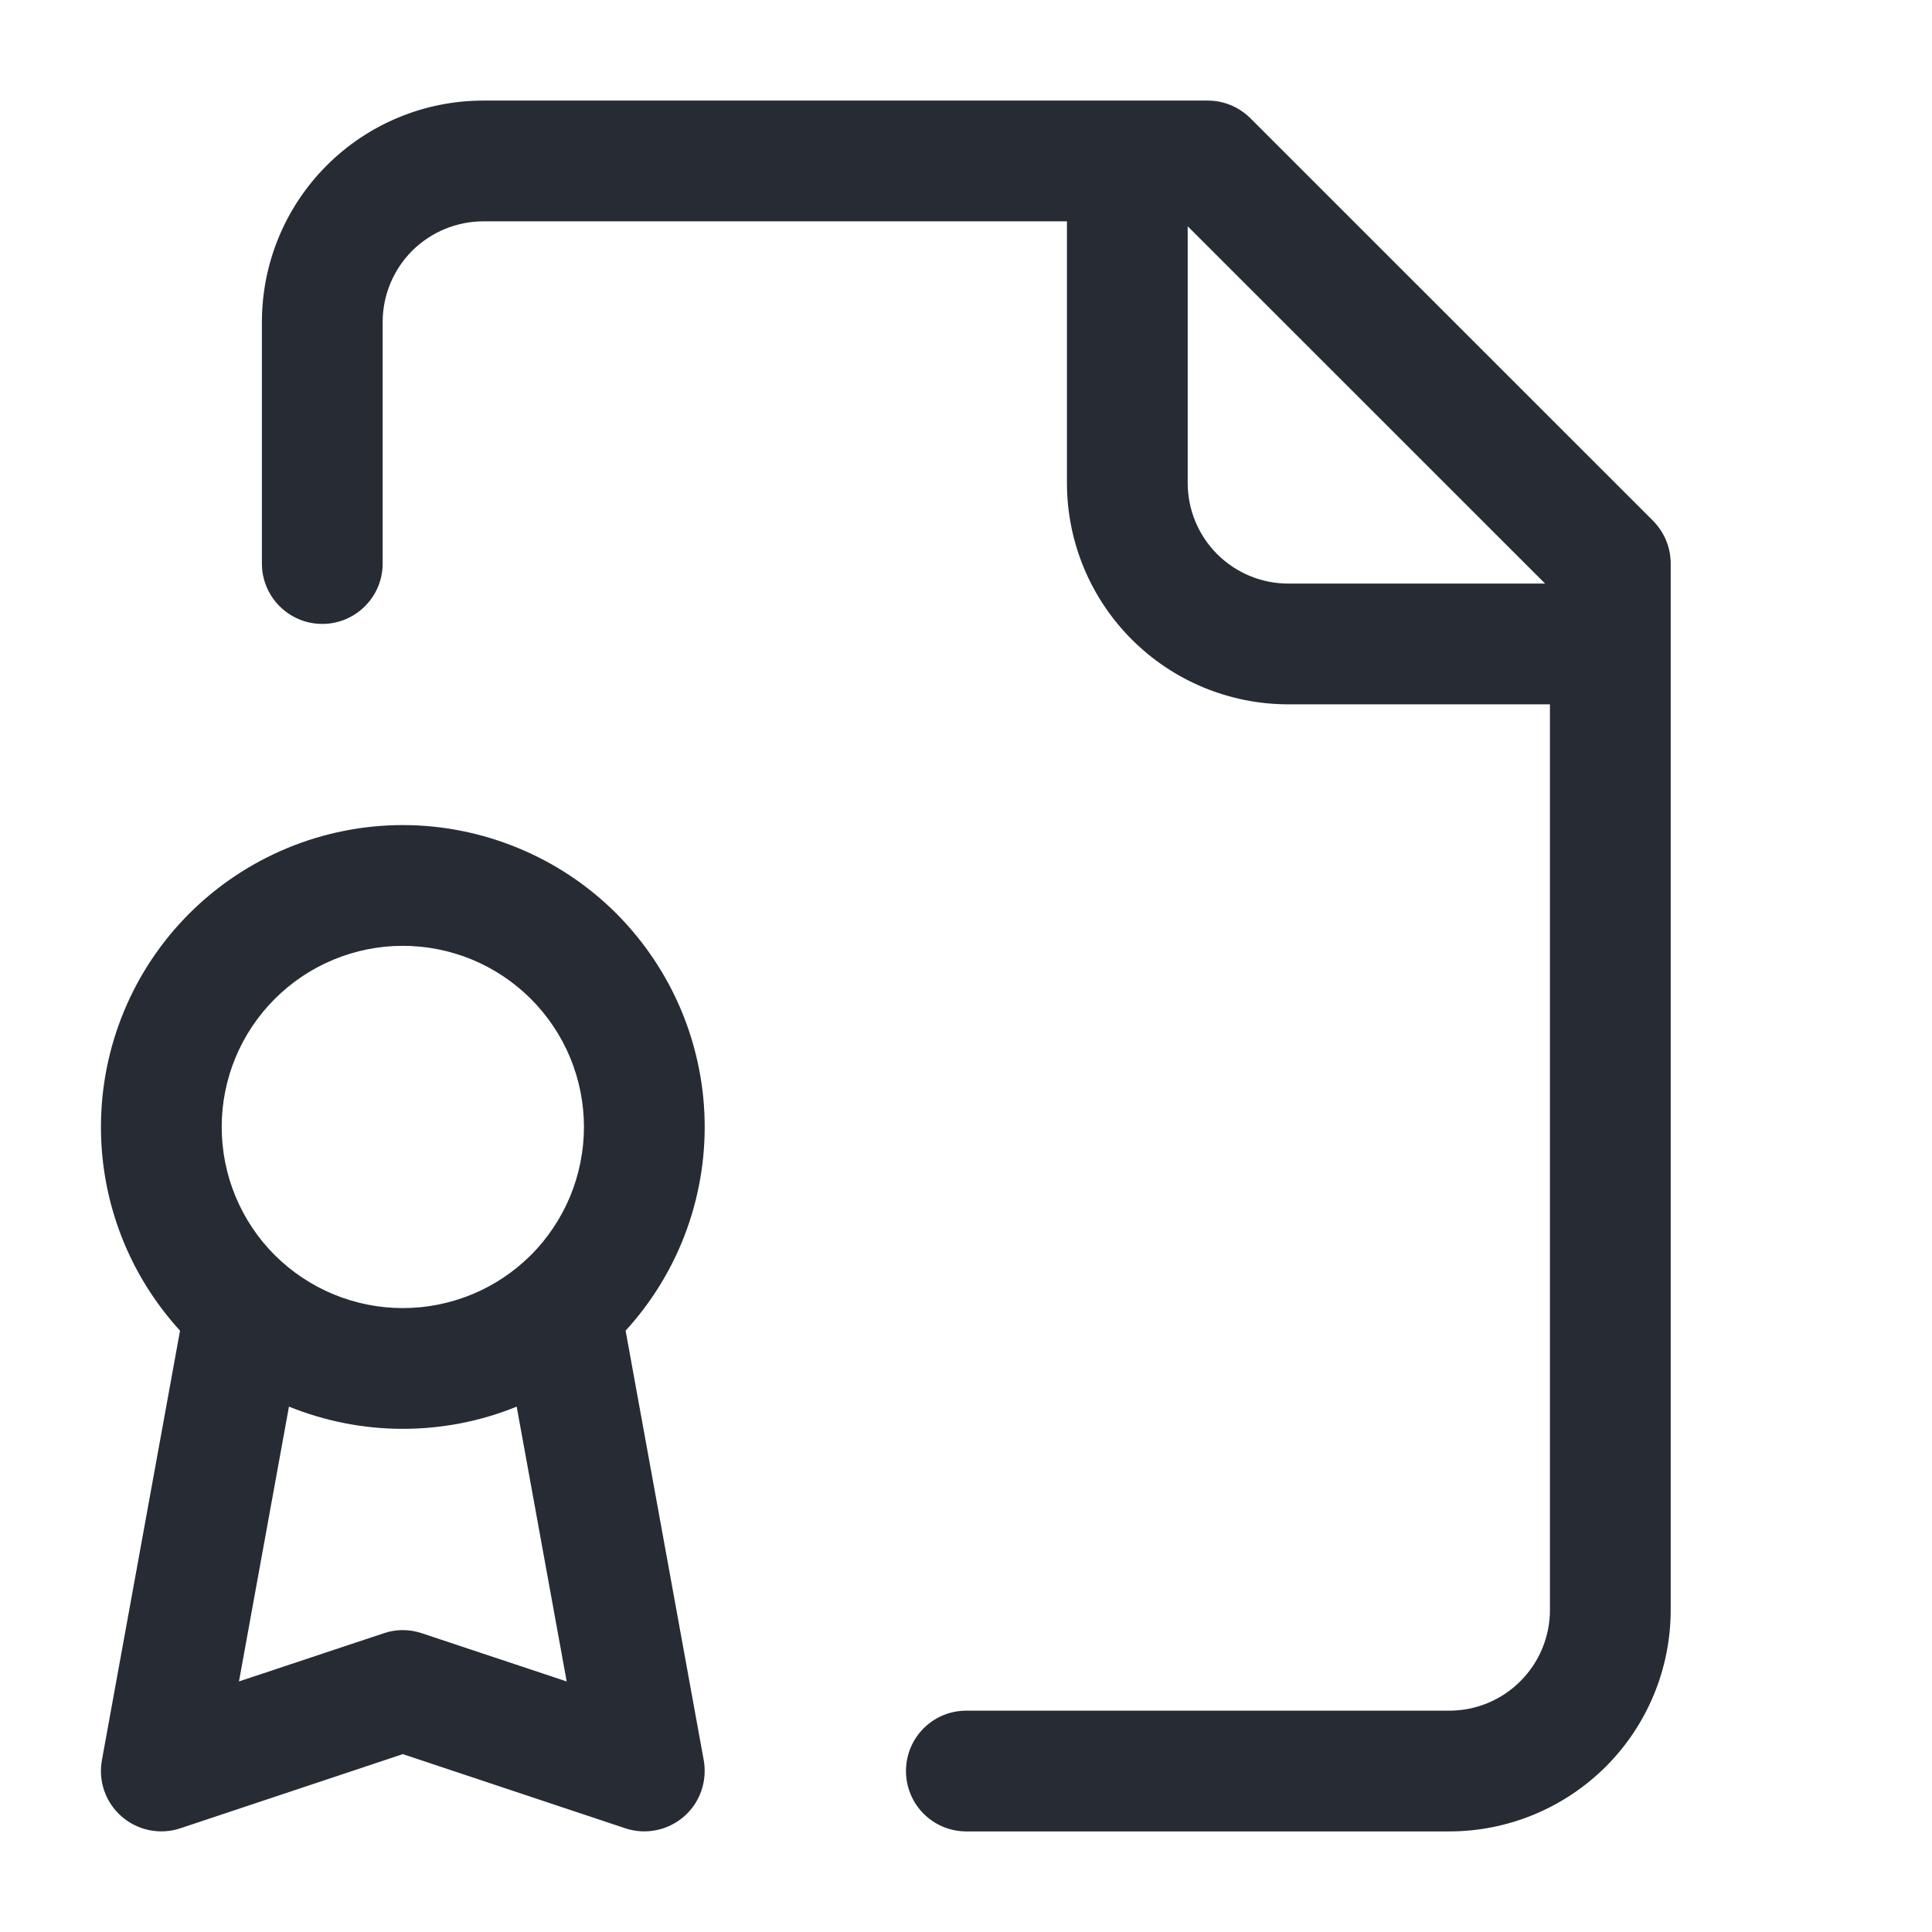 <svg width="16" height="16" viewBox="0 0 16 16" fill="none" xmlns="http://www.w3.org/2000/svg">
<path fill-rule="evenodd" clip-rule="evenodd" d="M2.706 1.37C3.05 1.026 3.516 0.833 4.003 0.833H10.003C10.135 0.833 10.262 0.886 10.356 0.98L13.69 4.313C13.783 4.407 13.836 4.534 13.836 4.667V13.333C13.836 13.819 13.643 14.286 13.299 14.63C12.955 14.973 12.489 15.167 12.003 15.167H8.003C7.726 15.167 7.503 14.943 7.503 14.667C7.503 14.39 7.726 14.167 8.003 14.167H12.003C12.224 14.167 12.436 14.079 12.592 13.922C12.748 13.766 12.836 13.554 12.836 13.333V5.833H10.669C10.183 5.833 9.717 5.64 9.373 5.296C9.029 4.952 8.836 4.486 8.836 4V1.833H4.003C3.782 1.833 3.57 1.921 3.413 2.077C3.257 2.234 3.169 2.446 3.169 2.667V4.667C3.169 4.943 2.945 5.167 2.669 5.167C2.393 5.167 2.169 4.943 2.169 4.667V2.667C2.169 2.18 2.362 1.714 2.706 1.37ZM9.836 1.874V4C9.836 4.221 9.924 4.433 10.08 4.589C10.236 4.745 10.448 4.833 10.669 4.833H12.796L9.836 1.874ZM1.568 7.565C2.037 7.097 2.673 6.833 3.336 6.833C3.664 6.833 3.989 6.898 4.293 7.024C4.596 7.149 4.872 7.333 5.104 7.565C5.336 7.798 5.52 8.073 5.646 8.377C5.771 8.68 5.836 9.005 5.836 9.333C5.836 9.662 5.771 9.987 5.646 10.29C5.534 10.559 5.377 10.806 5.181 11.02L5.828 14.577C5.859 14.751 5.797 14.929 5.664 15.044C5.53 15.16 5.345 15.197 5.178 15.141L3.336 14.527L1.494 15.141C1.326 15.197 1.142 15.16 1.008 15.044C0.875 14.929 0.812 14.751 0.844 14.577L1.491 11.02C1.07 10.56 0.836 9.959 0.836 9.333C0.836 8.67 1.099 8.034 1.568 7.565ZM2.393 11.649L1.979 13.925L3.178 13.526C3.28 13.491 3.391 13.491 3.494 13.526L4.693 13.925L4.279 11.649C3.98 11.771 3.659 11.833 3.336 11.833C3.009 11.833 2.69 11.769 2.393 11.649ZM3.336 7.833C2.938 7.833 2.557 7.991 2.275 8.273C1.994 8.554 1.836 8.935 1.836 9.333C1.836 9.731 1.994 10.113 2.275 10.394C2.557 10.675 2.938 10.833 3.336 10.833C3.533 10.833 3.728 10.794 3.91 10.719C4.092 10.644 4.257 10.533 4.397 10.394C4.536 10.255 4.646 10.089 4.722 9.907C4.797 9.725 4.836 9.53 4.836 9.333C4.836 9.136 4.797 8.941 4.722 8.759C4.646 8.577 4.536 8.412 4.397 8.273C4.257 8.133 4.092 8.023 3.91 7.947C3.728 7.872 3.533 7.833 3.336 7.833Z" fill="#272B33"/>
</svg>
